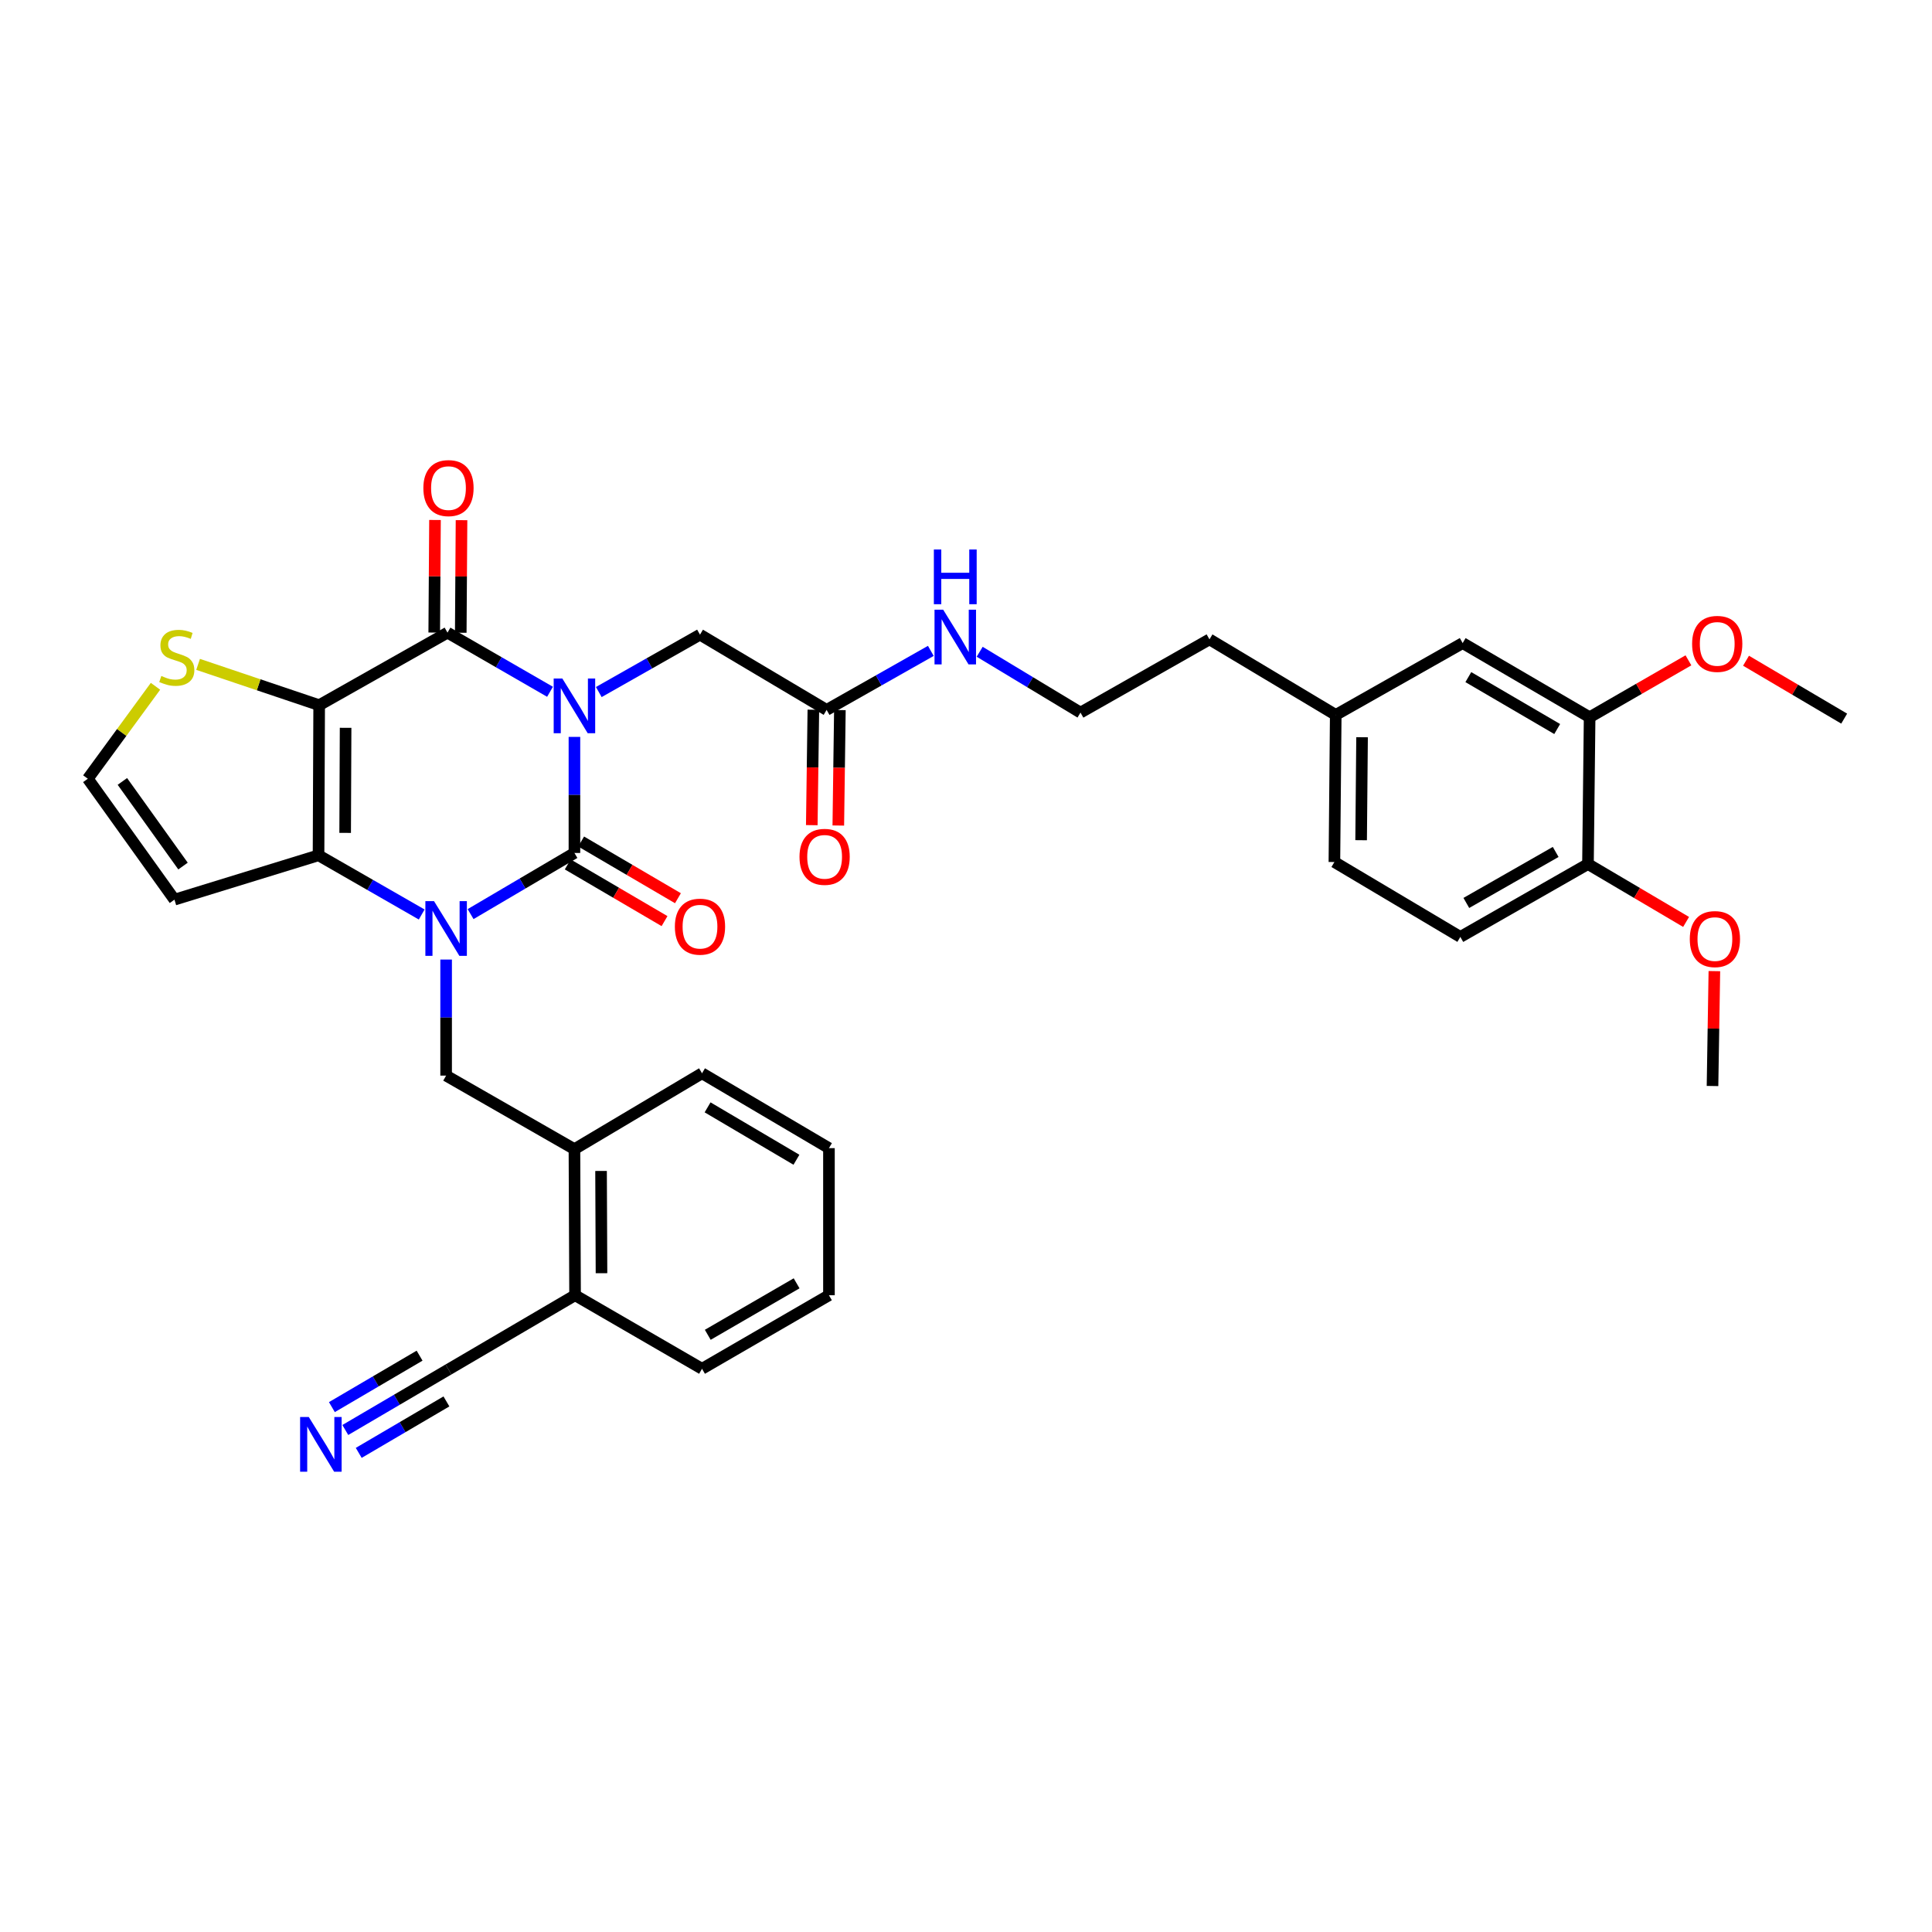 <?xml version='1.0' encoding='iso-8859-1'?>
<svg version='1.1' baseProfile='full'
              xmlns='http://www.w3.org/2000/svg'
                      xmlns:rdkit='http://www.rdkit.org/xml'
                      xmlns:xlink='http://www.w3.org/1999/xlink'
                  xml:space='preserve'
width='1000px' height='1000px' viewBox='0 0 1000 1000'>
<!-- END OF HEADER -->
<rect style='opacity:1.0;fill:#FFFFFF;stroke:none' width='1000' height='1000' x='0' y='0'> </rect>
<path class='bond-0' d='M 297.326,381.417 L 297.326,411.455' style='fill:none;fill-rule:evenodd;stroke:#0000FF;stroke-width:6px;stroke-linecap:butt;stroke-linejoin:miter;stroke-opacity:1' />
<path class='bond-0' d='M 297.326,411.455 L 297.326,441.493' style='fill:none;fill-rule:evenodd;stroke:#000000;stroke-width:6px;stroke-linecap:butt;stroke-linejoin:miter;stroke-opacity:1' />
<path class='bond-3' d='M 284.69,358.066 L 258.156,342.763' style='fill:none;fill-rule:evenodd;stroke:#0000FF;stroke-width:6px;stroke-linecap:butt;stroke-linejoin:miter;stroke-opacity:1' />
<path class='bond-3' d='M 258.156,342.763 L 231.622,327.46' style='fill:none;fill-rule:evenodd;stroke:#000000;stroke-width:6px;stroke-linecap:butt;stroke-linejoin:miter;stroke-opacity:1' />
<path class='bond-7' d='M 309.934,358.203 L 336.124,343.35' style='fill:none;fill-rule:evenodd;stroke:#0000FF;stroke-width:6px;stroke-linecap:butt;stroke-linejoin:miter;stroke-opacity:1' />
<path class='bond-7' d='M 336.124,343.35 L 362.314,328.497' style='fill:none;fill-rule:evenodd;stroke:#000000;stroke-width:6px;stroke-linecap:butt;stroke-linejoin:miter;stroke-opacity:1' />
<path class='bond-1' d='M 297.326,441.493 L 270.453,457.317' style='fill:none;fill-rule:evenodd;stroke:#000000;stroke-width:6px;stroke-linecap:butt;stroke-linejoin:miter;stroke-opacity:1' />
<path class='bond-1' d='M 270.453,457.317 L 243.579,473.141' style='fill:none;fill-rule:evenodd;stroke:#0000FF;stroke-width:6px;stroke-linecap:butt;stroke-linejoin:miter;stroke-opacity:1' />
<path class='bond-12' d='M 293.856,447.416 L 318.909,462.091' style='fill:none;fill-rule:evenodd;stroke:#000000;stroke-width:6px;stroke-linecap:butt;stroke-linejoin:miter;stroke-opacity:1' />
<path class='bond-12' d='M 318.909,462.091 L 343.961,476.767' style='fill:none;fill-rule:evenodd;stroke:#FF0000;stroke-width:6px;stroke-linecap:butt;stroke-linejoin:miter;stroke-opacity:1' />
<path class='bond-12' d='M 300.796,435.569 L 325.848,450.245' style='fill:none;fill-rule:evenodd;stroke:#000000;stroke-width:6px;stroke-linecap:butt;stroke-linejoin:miter;stroke-opacity:1' />
<path class='bond-12' d='M 325.848,450.245 L 350.901,464.92' style='fill:none;fill-rule:evenodd;stroke:#FF0000;stroke-width:6px;stroke-linecap:butt;stroke-linejoin:miter;stroke-opacity:1' />
<path class='bond-5' d='M 230.913,496.663 L 230.913,526.697' style='fill:none;fill-rule:evenodd;stroke:#0000FF;stroke-width:6px;stroke-linecap:butt;stroke-linejoin:miter;stroke-opacity:1' />
<path class='bond-5' d='M 230.913,526.697 L 230.913,556.731' style='fill:none;fill-rule:evenodd;stroke:#000000;stroke-width:6px;stroke-linecap:butt;stroke-linejoin:miter;stroke-opacity:1' />
<path class='bond-35' d='M 218.269,473.343 L 191.571,458.02' style='fill:none;fill-rule:evenodd;stroke:#0000FF;stroke-width:6px;stroke-linecap:butt;stroke-linejoin:miter;stroke-opacity:1' />
<path class='bond-35' d='M 191.571,458.02 L 164.873,442.698' style='fill:none;fill-rule:evenodd;stroke:#000000;stroke-width:6px;stroke-linecap:butt;stroke-linejoin:miter;stroke-opacity:1' />
<path class='bond-2' d='M 165.201,365.003 L 231.622,327.46' style='fill:none;fill-rule:evenodd;stroke:#000000;stroke-width:6px;stroke-linecap:butt;stroke-linejoin:miter;stroke-opacity:1' />
<path class='bond-4' d='M 165.201,365.003 L 164.873,442.698' style='fill:none;fill-rule:evenodd;stroke:#000000;stroke-width:6px;stroke-linecap:butt;stroke-linejoin:miter;stroke-opacity:1' />
<path class='bond-4' d='M 178.881,376.715 L 178.651,431.101' style='fill:none;fill-rule:evenodd;stroke:#000000;stroke-width:6px;stroke-linecap:butt;stroke-linejoin:miter;stroke-opacity:1' />
<path class='bond-6' d='M 165.201,365.003 L 133.867,354.439' style='fill:none;fill-rule:evenodd;stroke:#000000;stroke-width:6px;stroke-linecap:butt;stroke-linejoin:miter;stroke-opacity:1' />
<path class='bond-6' d='M 133.867,354.439 L 102.534,343.876' style='fill:none;fill-rule:evenodd;stroke:#CCCC00;stroke-width:6px;stroke-linecap:butt;stroke-linejoin:miter;stroke-opacity:1' />
<path class='bond-15' d='M 238.487,327.506 L 238.685,298.371' style='fill:none;fill-rule:evenodd;stroke:#000000;stroke-width:6px;stroke-linecap:butt;stroke-linejoin:miter;stroke-opacity:1' />
<path class='bond-15' d='M 238.685,298.371 L 238.884,269.236' style='fill:none;fill-rule:evenodd;stroke:#FF0000;stroke-width:6px;stroke-linecap:butt;stroke-linejoin:miter;stroke-opacity:1' />
<path class='bond-15' d='M 224.757,327.413 L 224.956,298.277' style='fill:none;fill-rule:evenodd;stroke:#000000;stroke-width:6px;stroke-linecap:butt;stroke-linejoin:miter;stroke-opacity:1' />
<path class='bond-15' d='M 224.956,298.277 L 225.155,269.142' style='fill:none;fill-rule:evenodd;stroke:#FF0000;stroke-width:6px;stroke-linecap:butt;stroke-linejoin:miter;stroke-opacity:1' />
<path class='bond-8' d='M 164.873,442.698 L 90.297,465.657' style='fill:none;fill-rule:evenodd;stroke:#000000;stroke-width:6px;stroke-linecap:butt;stroke-linejoin:miter;stroke-opacity:1' />
<path class='bond-10' d='M 230.913,556.731 L 297.326,594.8' style='fill:none;fill-rule:evenodd;stroke:#000000;stroke-width:6px;stroke-linecap:butt;stroke-linejoin:miter;stroke-opacity:1' />
<path class='bond-13' d='M 80.481,355.226 L 62.968,379.149' style='fill:none;fill-rule:evenodd;stroke:#CCCC00;stroke-width:6px;stroke-linecap:butt;stroke-linejoin:miter;stroke-opacity:1' />
<path class='bond-13' d='M 62.968,379.149 L 45.455,403.072' style='fill:none;fill-rule:evenodd;stroke:#000000;stroke-width:6px;stroke-linecap:butt;stroke-linejoin:miter;stroke-opacity:1' />
<path class='bond-14' d='M 362.314,328.497 L 427.858,367.444' style='fill:none;fill-rule:evenodd;stroke:#000000;stroke-width:6px;stroke-linecap:butt;stroke-linejoin:miter;stroke-opacity:1' />
<path class='bond-36' d='M 90.297,465.657 L 45.455,403.072' style='fill:none;fill-rule:evenodd;stroke:#000000;stroke-width:6px;stroke-linecap:butt;stroke-linejoin:miter;stroke-opacity:1' />
<path class='bond-36' d='M 94.731,448.272 L 63.342,404.463' style='fill:none;fill-rule:evenodd;stroke:#000000;stroke-width:6px;stroke-linecap:butt;stroke-linejoin:miter;stroke-opacity:1' />
<path class='bond-9' d='M 178.732,740.164 L 205.433,724.499' style='fill:none;fill-rule:evenodd;stroke:#0000FF;stroke-width:6px;stroke-linecap:butt;stroke-linejoin:miter;stroke-opacity:1' />
<path class='bond-9' d='M 205.433,724.499 L 232.133,708.833' style='fill:none;fill-rule:evenodd;stroke:#000000;stroke-width:6px;stroke-linecap:butt;stroke-linejoin:miter;stroke-opacity:1' />
<path class='bond-9' d='M 185.68,752.006 L 208.376,738.691' style='fill:none;fill-rule:evenodd;stroke:#0000FF;stroke-width:6px;stroke-linecap:butt;stroke-linejoin:miter;stroke-opacity:1' />
<path class='bond-9' d='M 208.376,738.691 L 231.071,725.375' style='fill:none;fill-rule:evenodd;stroke:#000000;stroke-width:6px;stroke-linecap:butt;stroke-linejoin:miter;stroke-opacity:1' />
<path class='bond-9' d='M 171.785,728.322 L 194.48,715.007' style='fill:none;fill-rule:evenodd;stroke:#0000FF;stroke-width:6px;stroke-linecap:butt;stroke-linejoin:miter;stroke-opacity:1' />
<path class='bond-9' d='M 194.48,715.007 L 217.175,701.691' style='fill:none;fill-rule:evenodd;stroke:#000000;stroke-width:6px;stroke-linecap:butt;stroke-linejoin:miter;stroke-opacity:1' />
<path class='bond-17' d='M 297.326,594.8 L 297.654,670.413' style='fill:none;fill-rule:evenodd;stroke:#000000;stroke-width:6px;stroke-linecap:butt;stroke-linejoin:miter;stroke-opacity:1' />
<path class='bond-17' d='M 311.105,606.083 L 311.335,659.011' style='fill:none;fill-rule:evenodd;stroke:#000000;stroke-width:6px;stroke-linecap:butt;stroke-linejoin:miter;stroke-opacity:1' />
<path class='bond-28' d='M 297.326,594.8 L 363.366,555.526' style='fill:none;fill-rule:evenodd;stroke:#000000;stroke-width:6px;stroke-linecap:butt;stroke-linejoin:miter;stroke-opacity:1' />
<path class='bond-11' d='M 232.133,708.833 L 297.654,670.413' style='fill:none;fill-rule:evenodd;stroke:#000000;stroke-width:6px;stroke-linecap:butt;stroke-linejoin:miter;stroke-opacity:1' />
<path class='bond-20' d='M 420.994,367.35 L 420.586,397.226' style='fill:none;fill-rule:evenodd;stroke:#000000;stroke-width:6px;stroke-linecap:butt;stroke-linejoin:miter;stroke-opacity:1' />
<path class='bond-20' d='M 420.586,397.226 L 420.178,427.102' style='fill:none;fill-rule:evenodd;stroke:#FF0000;stroke-width:6px;stroke-linecap:butt;stroke-linejoin:miter;stroke-opacity:1' />
<path class='bond-20' d='M 434.722,367.537 L 434.314,397.413' style='fill:none;fill-rule:evenodd;stroke:#000000;stroke-width:6px;stroke-linecap:butt;stroke-linejoin:miter;stroke-opacity:1' />
<path class='bond-20' d='M 434.314,397.413 L 433.906,427.289' style='fill:none;fill-rule:evenodd;stroke:#FF0000;stroke-width:6px;stroke-linecap:butt;stroke-linejoin:miter;stroke-opacity:1' />
<path class='bond-21' d='M 427.858,367.444 L 454.826,352.171' style='fill:none;fill-rule:evenodd;stroke:#000000;stroke-width:6px;stroke-linecap:butt;stroke-linejoin:miter;stroke-opacity:1' />
<path class='bond-21' d='M 454.826,352.171 L 481.794,336.898' style='fill:none;fill-rule:evenodd;stroke:#0000FF;stroke-width:6px;stroke-linecap:butt;stroke-linejoin:miter;stroke-opacity:1' />
<path class='bond-16' d='M 822.786,371.25 L 757.074,332.86' style='fill:none;fill-rule:evenodd;stroke:#000000;stroke-width:6px;stroke-linecap:butt;stroke-linejoin:miter;stroke-opacity:1' />
<path class='bond-16' d='M 806.003,377.346 L 760.005,350.473' style='fill:none;fill-rule:evenodd;stroke:#000000;stroke-width:6px;stroke-linecap:butt;stroke-linejoin:miter;stroke-opacity:1' />
<path class='bond-25' d='M 822.786,371.25 L 848.357,356.517' style='fill:none;fill-rule:evenodd;stroke:#000000;stroke-width:6px;stroke-linecap:butt;stroke-linejoin:miter;stroke-opacity:1' />
<path class='bond-25' d='M 848.357,356.517 L 873.928,341.784' style='fill:none;fill-rule:evenodd;stroke:#FF0000;stroke-width:6px;stroke-linecap:butt;stroke-linejoin:miter;stroke-opacity:1' />
<path class='bond-38' d='M 822.786,371.25 L 821.932,447.229' style='fill:none;fill-rule:evenodd;stroke:#000000;stroke-width:6px;stroke-linecap:butt;stroke-linejoin:miter;stroke-opacity:1' />
<path class='bond-30' d='M 297.654,670.413 L 363.366,708.482' style='fill:none;fill-rule:evenodd;stroke:#000000;stroke-width:6px;stroke-linecap:butt;stroke-linejoin:miter;stroke-opacity:1' />
<path class='bond-18' d='M 821.932,447.229 L 755.869,484.947' style='fill:none;fill-rule:evenodd;stroke:#000000;stroke-width:6px;stroke-linecap:butt;stroke-linejoin:miter;stroke-opacity:1' />
<path class='bond-18' d='M 805.215,440.963 L 758.971,467.366' style='fill:none;fill-rule:evenodd;stroke:#000000;stroke-width:6px;stroke-linecap:butt;stroke-linejoin:miter;stroke-opacity:1' />
<path class='bond-26' d='M 821.932,447.229 L 847.326,462.21' style='fill:none;fill-rule:evenodd;stroke:#000000;stroke-width:6px;stroke-linecap:butt;stroke-linejoin:miter;stroke-opacity:1' />
<path class='bond-26' d='M 847.326,462.21 L 872.721,477.191' style='fill:none;fill-rule:evenodd;stroke:#FF0000;stroke-width:6px;stroke-linecap:butt;stroke-linejoin:miter;stroke-opacity:1' />
<path class='bond-19' d='M 757.074,332.86 L 691.377,370.045' style='fill:none;fill-rule:evenodd;stroke:#000000;stroke-width:6px;stroke-linecap:butt;stroke-linejoin:miter;stroke-opacity:1' />
<path class='bond-27' d='M 507.079,337.355 L 533.169,353.097' style='fill:none;fill-rule:evenodd;stroke:#0000FF;stroke-width:6px;stroke-linecap:butt;stroke-linejoin:miter;stroke-opacity:1' />
<path class='bond-27' d='M 533.169,353.097 L 559.259,368.839' style='fill:none;fill-rule:evenodd;stroke:#000000;stroke-width:6px;stroke-linecap:butt;stroke-linejoin:miter;stroke-opacity:1' />
<path class='bond-22' d='M 755.869,484.947 L 690.683,446.184' style='fill:none;fill-rule:evenodd;stroke:#000000;stroke-width:6px;stroke-linecap:butt;stroke-linejoin:miter;stroke-opacity:1' />
<path class='bond-23' d='M 691.377,370.045 L 626.024,330.938' style='fill:none;fill-rule:evenodd;stroke:#000000;stroke-width:6px;stroke-linecap:butt;stroke-linejoin:miter;stroke-opacity:1' />
<path class='bond-24' d='M 691.377,370.045 L 690.683,446.184' style='fill:none;fill-rule:evenodd;stroke:#000000;stroke-width:6px;stroke-linecap:butt;stroke-linejoin:miter;stroke-opacity:1' />
<path class='bond-24' d='M 705.002,381.591 L 704.516,434.888' style='fill:none;fill-rule:evenodd;stroke:#000000;stroke-width:6px;stroke-linecap:butt;stroke-linejoin:miter;stroke-opacity:1' />
<path class='bond-31' d='M 903.741,341.989 L 929.143,356.974' style='fill:none;fill-rule:evenodd;stroke:#FF0000;stroke-width:6px;stroke-linecap:butt;stroke-linejoin:miter;stroke-opacity:1' />
<path class='bond-31' d='M 929.143,356.974 L 954.545,371.959' style='fill:none;fill-rule:evenodd;stroke:#000000;stroke-width:6px;stroke-linecap:butt;stroke-linejoin:miter;stroke-opacity:1' />
<path class='bond-32' d='M 887.358,502.648 L 886.875,532.382' style='fill:none;fill-rule:evenodd;stroke:#FF0000;stroke-width:6px;stroke-linecap:butt;stroke-linejoin:miter;stroke-opacity:1' />
<path class='bond-32' d='M 886.875,532.382 L 886.393,562.116' style='fill:none;fill-rule:evenodd;stroke:#000000;stroke-width:6px;stroke-linecap:butt;stroke-linejoin:miter;stroke-opacity:1' />
<path class='bond-29' d='M 559.259,368.839 L 626.024,330.938' style='fill:none;fill-rule:evenodd;stroke:#000000;stroke-width:6px;stroke-linecap:butt;stroke-linejoin:miter;stroke-opacity:1' />
<path class='bond-33' d='M 363.366,555.526 L 429.063,594.274' style='fill:none;fill-rule:evenodd;stroke:#000000;stroke-width:6px;stroke-linecap:butt;stroke-linejoin:miter;stroke-opacity:1' />
<path class='bond-33' d='M 366.246,573.164 L 412.234,600.288' style='fill:none;fill-rule:evenodd;stroke:#000000;stroke-width:6px;stroke-linecap:butt;stroke-linejoin:miter;stroke-opacity:1' />
<path class='bond-37' d='M 363.366,708.482 L 429.063,670.413' style='fill:none;fill-rule:evenodd;stroke:#000000;stroke-width:6px;stroke-linecap:butt;stroke-linejoin:miter;stroke-opacity:1' />
<path class='bond-37' d='M 366.337,690.893 L 412.325,664.244' style='fill:none;fill-rule:evenodd;stroke:#000000;stroke-width:6px;stroke-linecap:butt;stroke-linejoin:miter;stroke-opacity:1' />
<path class='bond-34' d='M 429.063,594.274 L 429.063,670.413' style='fill:none;fill-rule:evenodd;stroke:#000000;stroke-width:6px;stroke-linecap:butt;stroke-linejoin:miter;stroke-opacity:1' />
<path  class='atom-0' d='M 291.066 351.194
L 300.346 366.194
Q 301.266 367.674, 302.746 370.354
Q 304.226 373.034, 304.306 373.194
L 304.306 351.194
L 308.066 351.194
L 308.066 379.514
L 304.186 379.514
L 294.226 363.114
Q 293.066 361.194, 291.826 358.994
Q 290.626 356.794, 290.266 356.114
L 290.266 379.514
L 286.586 379.514
L 286.586 351.194
L 291.066 351.194
' fill='#0000FF'/>
<path  class='atom-2' d='M 224.653 466.439
L 233.933 481.439
Q 234.853 482.919, 236.333 485.599
Q 237.813 488.279, 237.893 488.439
L 237.893 466.439
L 241.653 466.439
L 241.653 494.759
L 237.773 494.759
L 227.813 478.359
Q 226.653 476.439, 225.413 474.239
Q 224.213 472.039, 223.853 471.359
L 223.853 494.759
L 220.173 494.759
L 220.173 466.439
L 224.653 466.439
' fill='#0000FF'/>
<path  class='atom-7' d='M 83.51 349.88
Q 83.83 350, 85.15 350.56
Q 86.47 351.12, 87.91 351.48
Q 89.39 351.8, 90.83 351.8
Q 93.51 351.8, 95.07 350.52
Q 96.63 349.2, 96.63 346.92
Q 96.63 345.36, 95.83 344.4
Q 95.07 343.44, 93.87 342.92
Q 92.67 342.4, 90.67 341.8
Q 88.15 341.04, 86.63 340.32
Q 85.15 339.6, 84.07 338.08
Q 83.03 336.56, 83.03 334
Q 83.03 330.44, 85.43 328.24
Q 87.87 326.04, 92.67 326.04
Q 95.95 326.04, 99.67 327.6
L 98.75 330.68
Q 95.35 329.28, 92.79 329.28
Q 90.03 329.28, 88.51 330.44
Q 86.99 331.56, 87.03 333.52
Q 87.03 335.04, 87.79 335.96
Q 88.59 336.88, 89.71 337.4
Q 90.87 337.92, 92.79 338.52
Q 95.35 339.32, 96.87 340.12
Q 98.39 340.92, 99.47 342.56
Q 100.59 344.16, 100.59 346.92
Q 100.59 350.84, 97.95 352.96
Q 95.35 355.04, 90.99 355.04
Q 88.47 355.04, 86.55 354.48
Q 84.67 353.96, 82.43 353.04
L 83.51 349.88
' fill='#CCCC00'/>
<path  class='atom-10' d='M 159.818 733.429
L 169.098 748.429
Q 170.018 749.909, 171.498 752.589
Q 172.978 755.269, 173.058 755.429
L 173.058 733.429
L 176.818 733.429
L 176.818 761.749
L 172.938 761.749
L 162.978 745.349
Q 161.818 743.429, 160.578 741.229
Q 159.378 739.029, 159.018 738.349
L 159.018 761.749
L 155.338 761.749
L 155.338 733.429
L 159.818 733.429
' fill='#0000FF'/>
<path  class='atom-13' d='M 349.314 479.642
Q 349.314 472.842, 352.674 469.042
Q 356.034 465.242, 362.314 465.242
Q 368.594 465.242, 371.954 469.042
Q 375.314 472.842, 375.314 479.642
Q 375.314 486.522, 371.914 490.442
Q 368.514 494.322, 362.314 494.322
Q 356.074 494.322, 352.674 490.442
Q 349.314 486.562, 349.314 479.642
M 362.314 491.122
Q 366.634 491.122, 368.954 488.242
Q 371.314 485.322, 371.314 479.642
Q 371.314 474.082, 368.954 471.282
Q 366.634 468.442, 362.314 468.442
Q 357.994 468.442, 355.634 471.242
Q 353.314 474.042, 353.314 479.642
Q 353.314 485.362, 355.634 488.242
Q 357.994 491.122, 362.314 491.122
' fill='#FF0000'/>
<path  class='atom-16' d='M 219.133 252.636
Q 219.133 245.836, 222.493 242.036
Q 225.853 238.236, 232.133 238.236
Q 238.413 238.236, 241.773 242.036
Q 245.133 245.836, 245.133 252.636
Q 245.133 259.516, 241.733 263.436
Q 238.333 267.316, 232.133 267.316
Q 225.893 267.316, 222.493 263.436
Q 219.133 259.556, 219.133 252.636
M 232.133 264.116
Q 236.453 264.116, 238.773 261.236
Q 241.133 258.316, 241.133 252.636
Q 241.133 247.076, 238.773 244.276
Q 236.453 241.436, 232.133 241.436
Q 227.813 241.436, 225.453 244.236
Q 223.133 247.036, 223.133 252.636
Q 223.133 258.356, 225.453 261.236
Q 227.813 264.116, 232.133 264.116
' fill='#FF0000'/>
<path  class='atom-21' d='M 413.821 443.495
Q 413.821 436.695, 417.181 432.895
Q 420.541 429.095, 426.821 429.095
Q 433.101 429.095, 436.461 432.895
Q 439.821 436.695, 439.821 443.495
Q 439.821 450.375, 436.421 454.295
Q 433.021 458.175, 426.821 458.175
Q 420.581 458.175, 417.181 454.295
Q 413.821 450.415, 413.821 443.495
M 426.821 454.975
Q 431.141 454.975, 433.461 452.095
Q 435.821 449.175, 435.821 443.495
Q 435.821 437.935, 433.461 435.135
Q 431.141 432.295, 426.821 432.295
Q 422.501 432.295, 420.141 435.095
Q 417.821 437.895, 417.821 443.495
Q 417.821 449.215, 420.141 452.095
Q 422.501 454.975, 426.821 454.975
' fill='#FF0000'/>
<path  class='atom-22' d='M 488.187 315.573
L 497.467 330.573
Q 498.387 332.053, 499.867 334.733
Q 501.347 337.413, 501.427 337.573
L 501.427 315.573
L 505.187 315.573
L 505.187 343.893
L 501.307 343.893
L 491.347 327.493
Q 490.187 325.573, 488.947 323.373
Q 487.747 321.173, 487.387 320.493
L 487.387 343.893
L 483.707 343.893
L 483.707 315.573
L 488.187 315.573
' fill='#0000FF'/>
<path  class='atom-22' d='M 483.367 284.421
L 487.207 284.421
L 487.207 296.461
L 501.687 296.461
L 501.687 284.421
L 505.527 284.421
L 505.527 312.741
L 501.687 312.741
L 501.687 299.661
L 487.207 299.661
L 487.207 312.741
L 483.367 312.741
L 483.367 284.421
' fill='#0000FF'/>
<path  class='atom-26' d='M 875.833 333.276
Q 875.833 326.476, 879.193 322.676
Q 882.553 318.876, 888.833 318.876
Q 895.113 318.876, 898.473 322.676
Q 901.833 326.476, 901.833 333.276
Q 901.833 340.156, 898.433 344.076
Q 895.033 347.956, 888.833 347.956
Q 882.593 347.956, 879.193 344.076
Q 875.833 340.196, 875.833 333.276
M 888.833 344.756
Q 893.153 344.756, 895.473 341.876
Q 897.833 338.956, 897.833 333.276
Q 897.833 327.716, 895.473 324.916
Q 893.153 322.076, 888.833 322.076
Q 884.513 322.076, 882.153 324.876
Q 879.833 327.676, 879.833 333.276
Q 879.833 338.996, 882.153 341.876
Q 884.513 344.756, 888.833 344.756
' fill='#FF0000'/>
<path  class='atom-27' d='M 874.628 486.065
Q 874.628 479.265, 877.988 475.465
Q 881.348 471.665, 887.628 471.665
Q 893.908 471.665, 897.268 475.465
Q 900.628 479.265, 900.628 486.065
Q 900.628 492.945, 897.228 496.865
Q 893.828 500.745, 887.628 500.745
Q 881.388 500.745, 877.988 496.865
Q 874.628 492.985, 874.628 486.065
M 887.628 497.545
Q 891.948 497.545, 894.268 494.665
Q 896.628 491.745, 896.628 486.065
Q 896.628 480.505, 894.268 477.705
Q 891.948 474.865, 887.628 474.865
Q 883.308 474.865, 880.948 477.665
Q 878.628 480.465, 878.628 486.065
Q 878.628 491.785, 880.948 494.665
Q 883.308 497.545, 887.628 497.545
' fill='#FF0000'/>
</svg>
